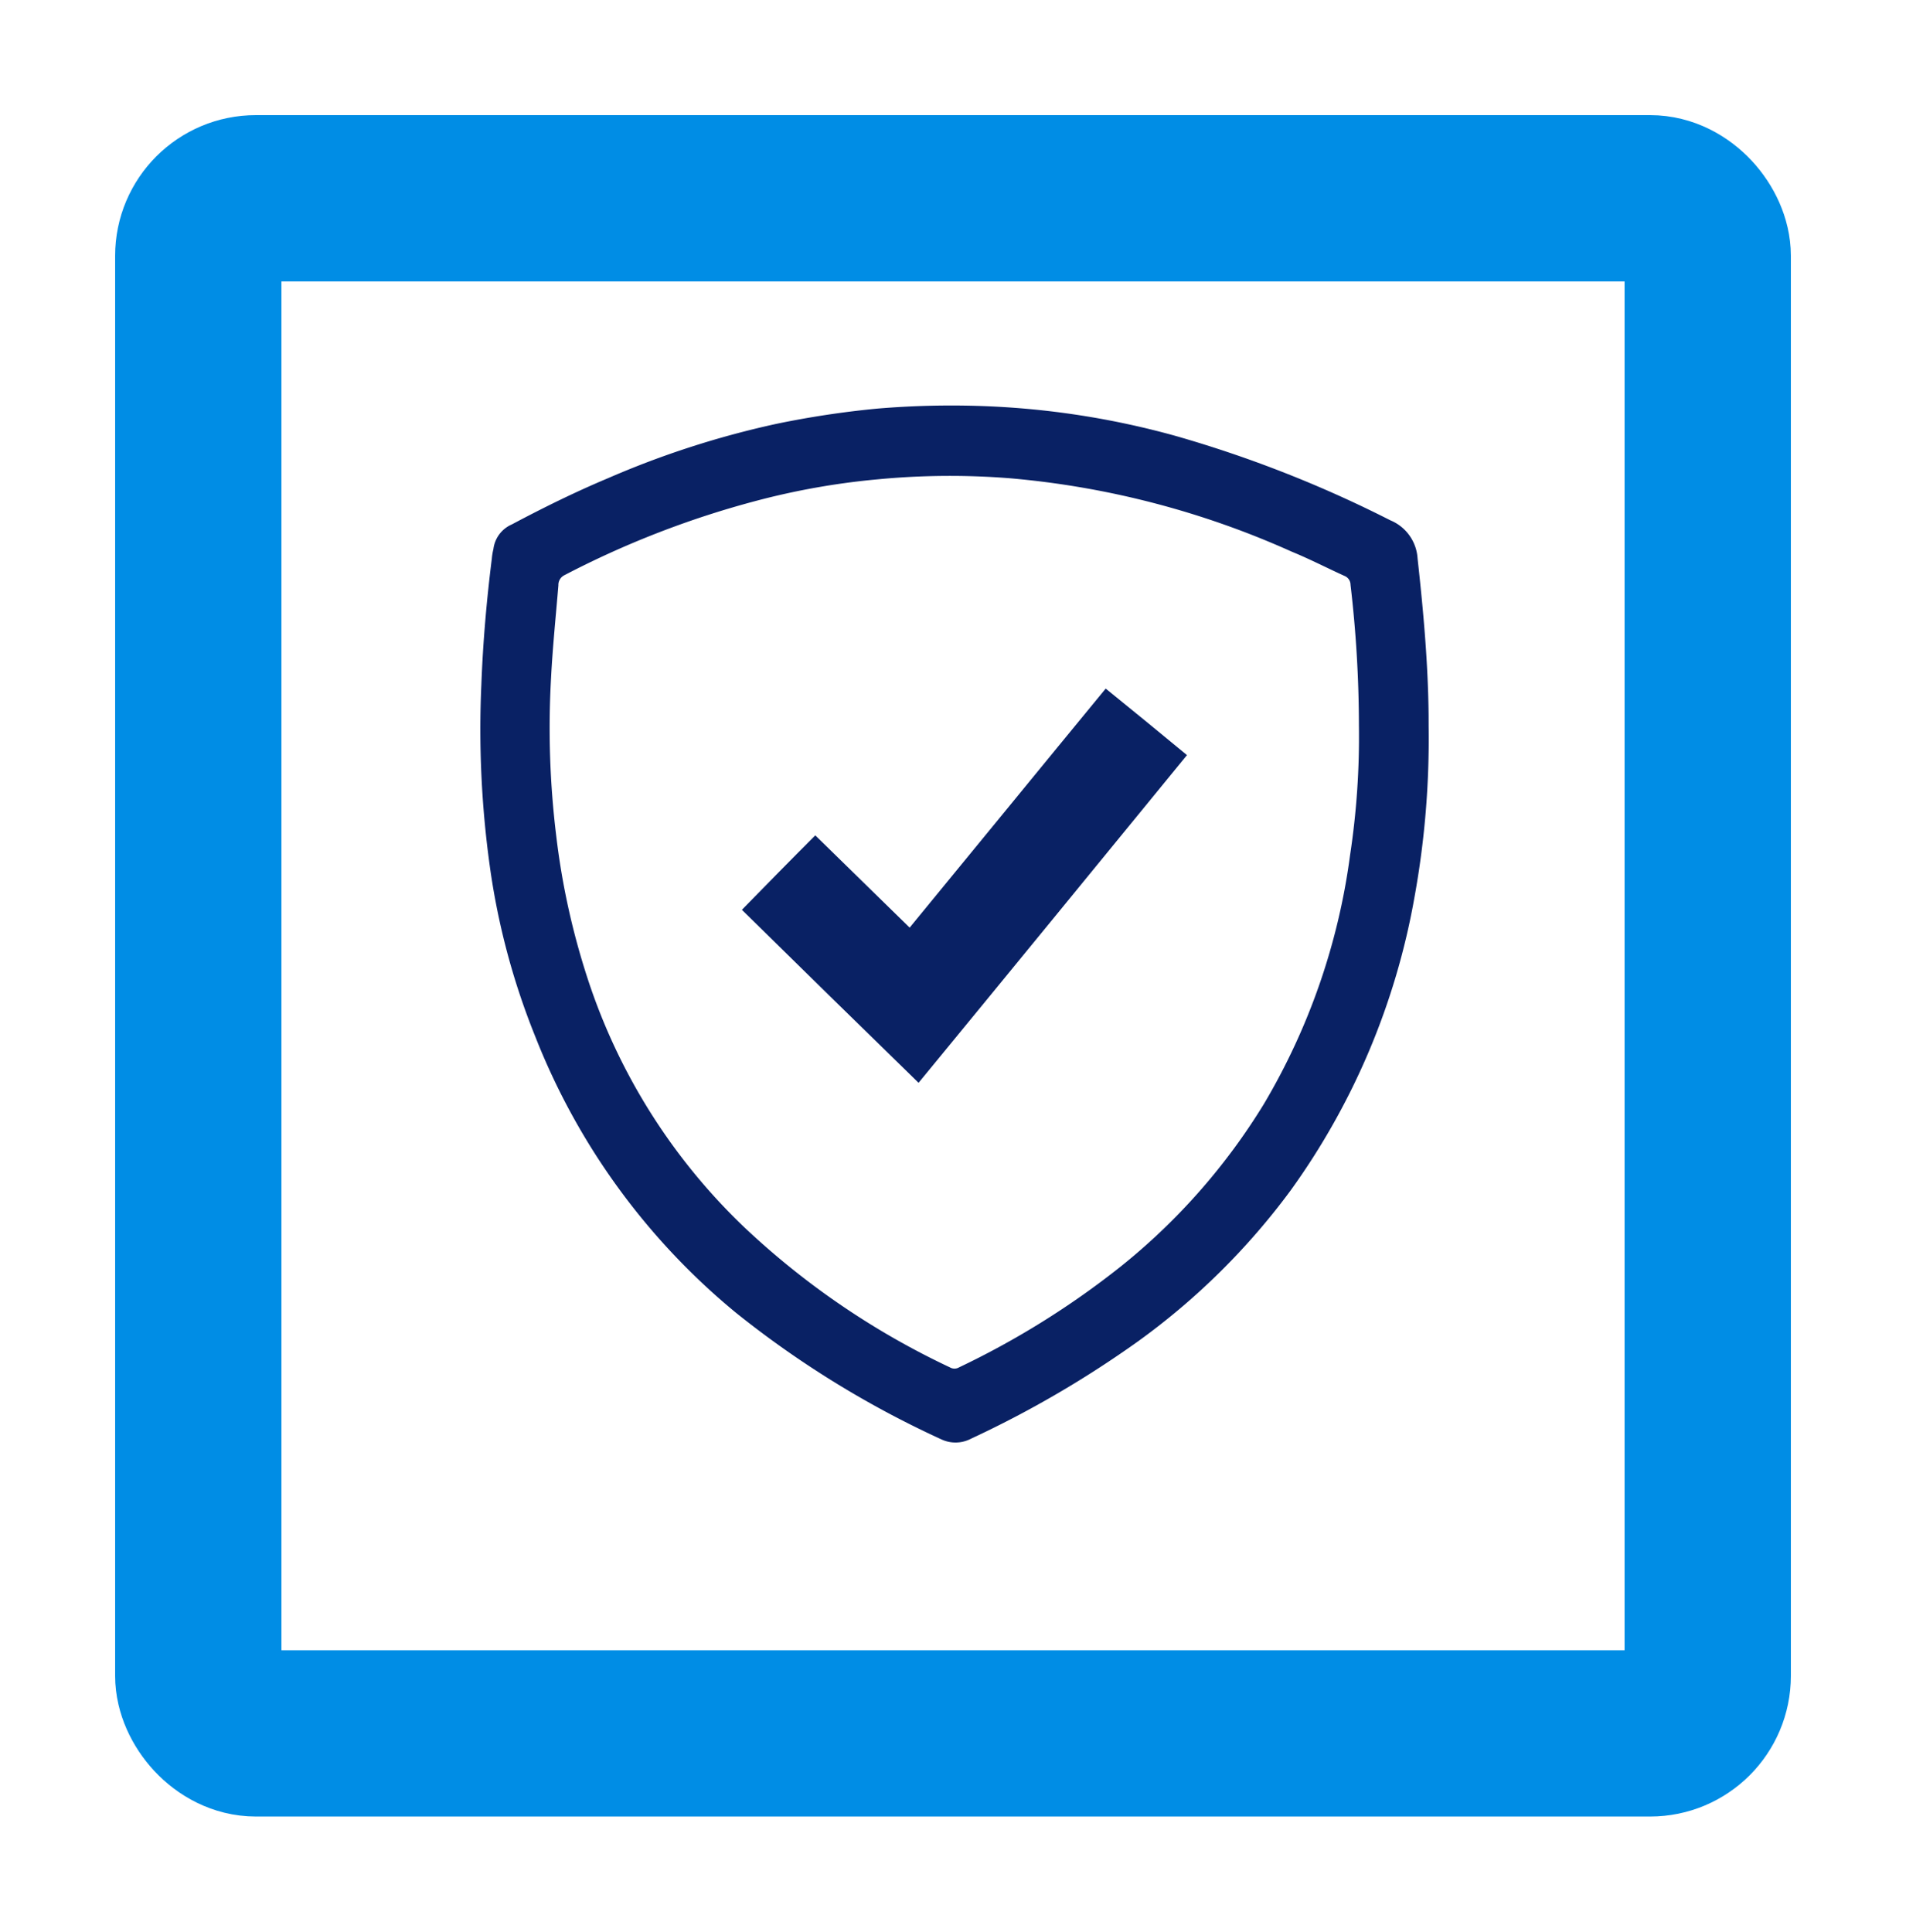 <svg xmlns="http://www.w3.org/2000/svg" xmlns:xlink="http://www.w3.org/1999/xlink" width="149" height="151" viewBox="0 0 149 151">
  <defs>
    <filter id="Rectangle_1476" x="0" y="0" width="149" height="151" filterUnits="userSpaceOnUse">
      <feOffset dy="3" input="SourceAlpha"/>
      <feGaussianBlur stdDeviation="3" result="blur"/>
      <feFlood flood-opacity="0.161"/>
      <feComposite operator="in" in2="blur"/>
      <feComposite in="SourceGraphic"/>
    </filter>
  </defs>
  <g id="segura" transform="translate(-12867 -3208)">
    <g transform="matrix(1, 0, 0, 1, 12867, 3208)" filter="url(#Rectangle_1476)">
      <g id="Rectangle_1476-2" data-name="Rectangle 1476" transform="translate(9 6)" fill="#fff" stroke="#008de5" stroke-width="13">
        <rect width="131" height="133" rx="11" stroke="none"/>
        <rect x="6.5" y="6.5" width="118" height="120" rx="4.5" fill="none"/>
      </g>
    </g>
    <g id="seguro" transform="translate(12904.539 3239.592)">
      <path id="Path_271" data-name="Path 271" d="M74.143,25.184a69.19,69.19,0,0,1-1.106,13.36,55.736,55.736,0,0,1-9.672,22.908,54.289,54.289,0,0,1-11.925,11.8,81.807,81.807,0,0,1-13.073,7.622,2.605,2.605,0,0,1-2.336.041,76.658,76.658,0,0,1-16.024-9.876,53.076,53.076,0,0,1-15.7-21.6A55.971,55.971,0,0,1,.746,36.085,77.836,77.836,0,0,1,.09,21.947c.123-3.319.41-6.6.82-9.876a4.619,4.619,0,0,1,.123-.738A2.415,2.415,0,0,1,2.467,9.406C4.926,8.1,7.426,6.866,9.967,5.8a70.832,70.832,0,0,1,13.2-4.262A72.9,72.9,0,0,1,31.031.35a69.112,69.112,0,0,1,8.237-.2A64.943,64.943,0,0,1,54.349,2.481a94.13,94.13,0,0,1,16.8,6.6,3.453,3.453,0,0,1,2.131,2.992c.451,4.1.82,8.155.861,12.253Zm-5.45-.082a95.287,95.287,0,0,0-.656-10.983.754.754,0,0,0-.492-.7c-1.352-.615-2.7-1.311-4.1-1.885A67.991,67.991,0,0,0,41.481,5.8a59.338,59.338,0,0,0-10.45.082,57.282,57.282,0,0,0-9.467,1.68,72.446,72.446,0,0,0-15,5.819.845.845,0,0,0-.451.779c-.2,2.418-.451,4.836-.574,7.254a69.34,69.34,0,0,0,.41,12.376A57.619,57.619,0,0,0,8.409,44.937,47.021,47.021,0,0,0,20.663,64.362,61.586,61.586,0,0,0,36.727,75.3a.7.7,0,0,0,.7,0,65.757,65.757,0,0,0,12.622-7.868A49.094,49.094,0,0,0,61.275,54.691,51.3,51.3,0,0,0,68,35.266,61.735,61.735,0,0,0,68.693,25.1Z" transform="translate(0 0)" fill="#092164"/>
      <path id="Path_272" data-name="Path 272" d="M49.9,71.394c1.926-1.967,3.811-3.893,5.737-5.819,2.459,2.418,4.918,4.795,7.377,7.213,5.123-6.229,10.2-12.458,15.327-18.687,2.131,1.721,4.221,3.442,6.352,5.2C77.685,67.87,70.718,76.394,63.711,84.918,59.08,80.41,54.531,75.943,49.9,71.394Z" transform="translate(-29.442 -31.866)" fill="#092164"/>
    </g>
  </g>
</svg>
